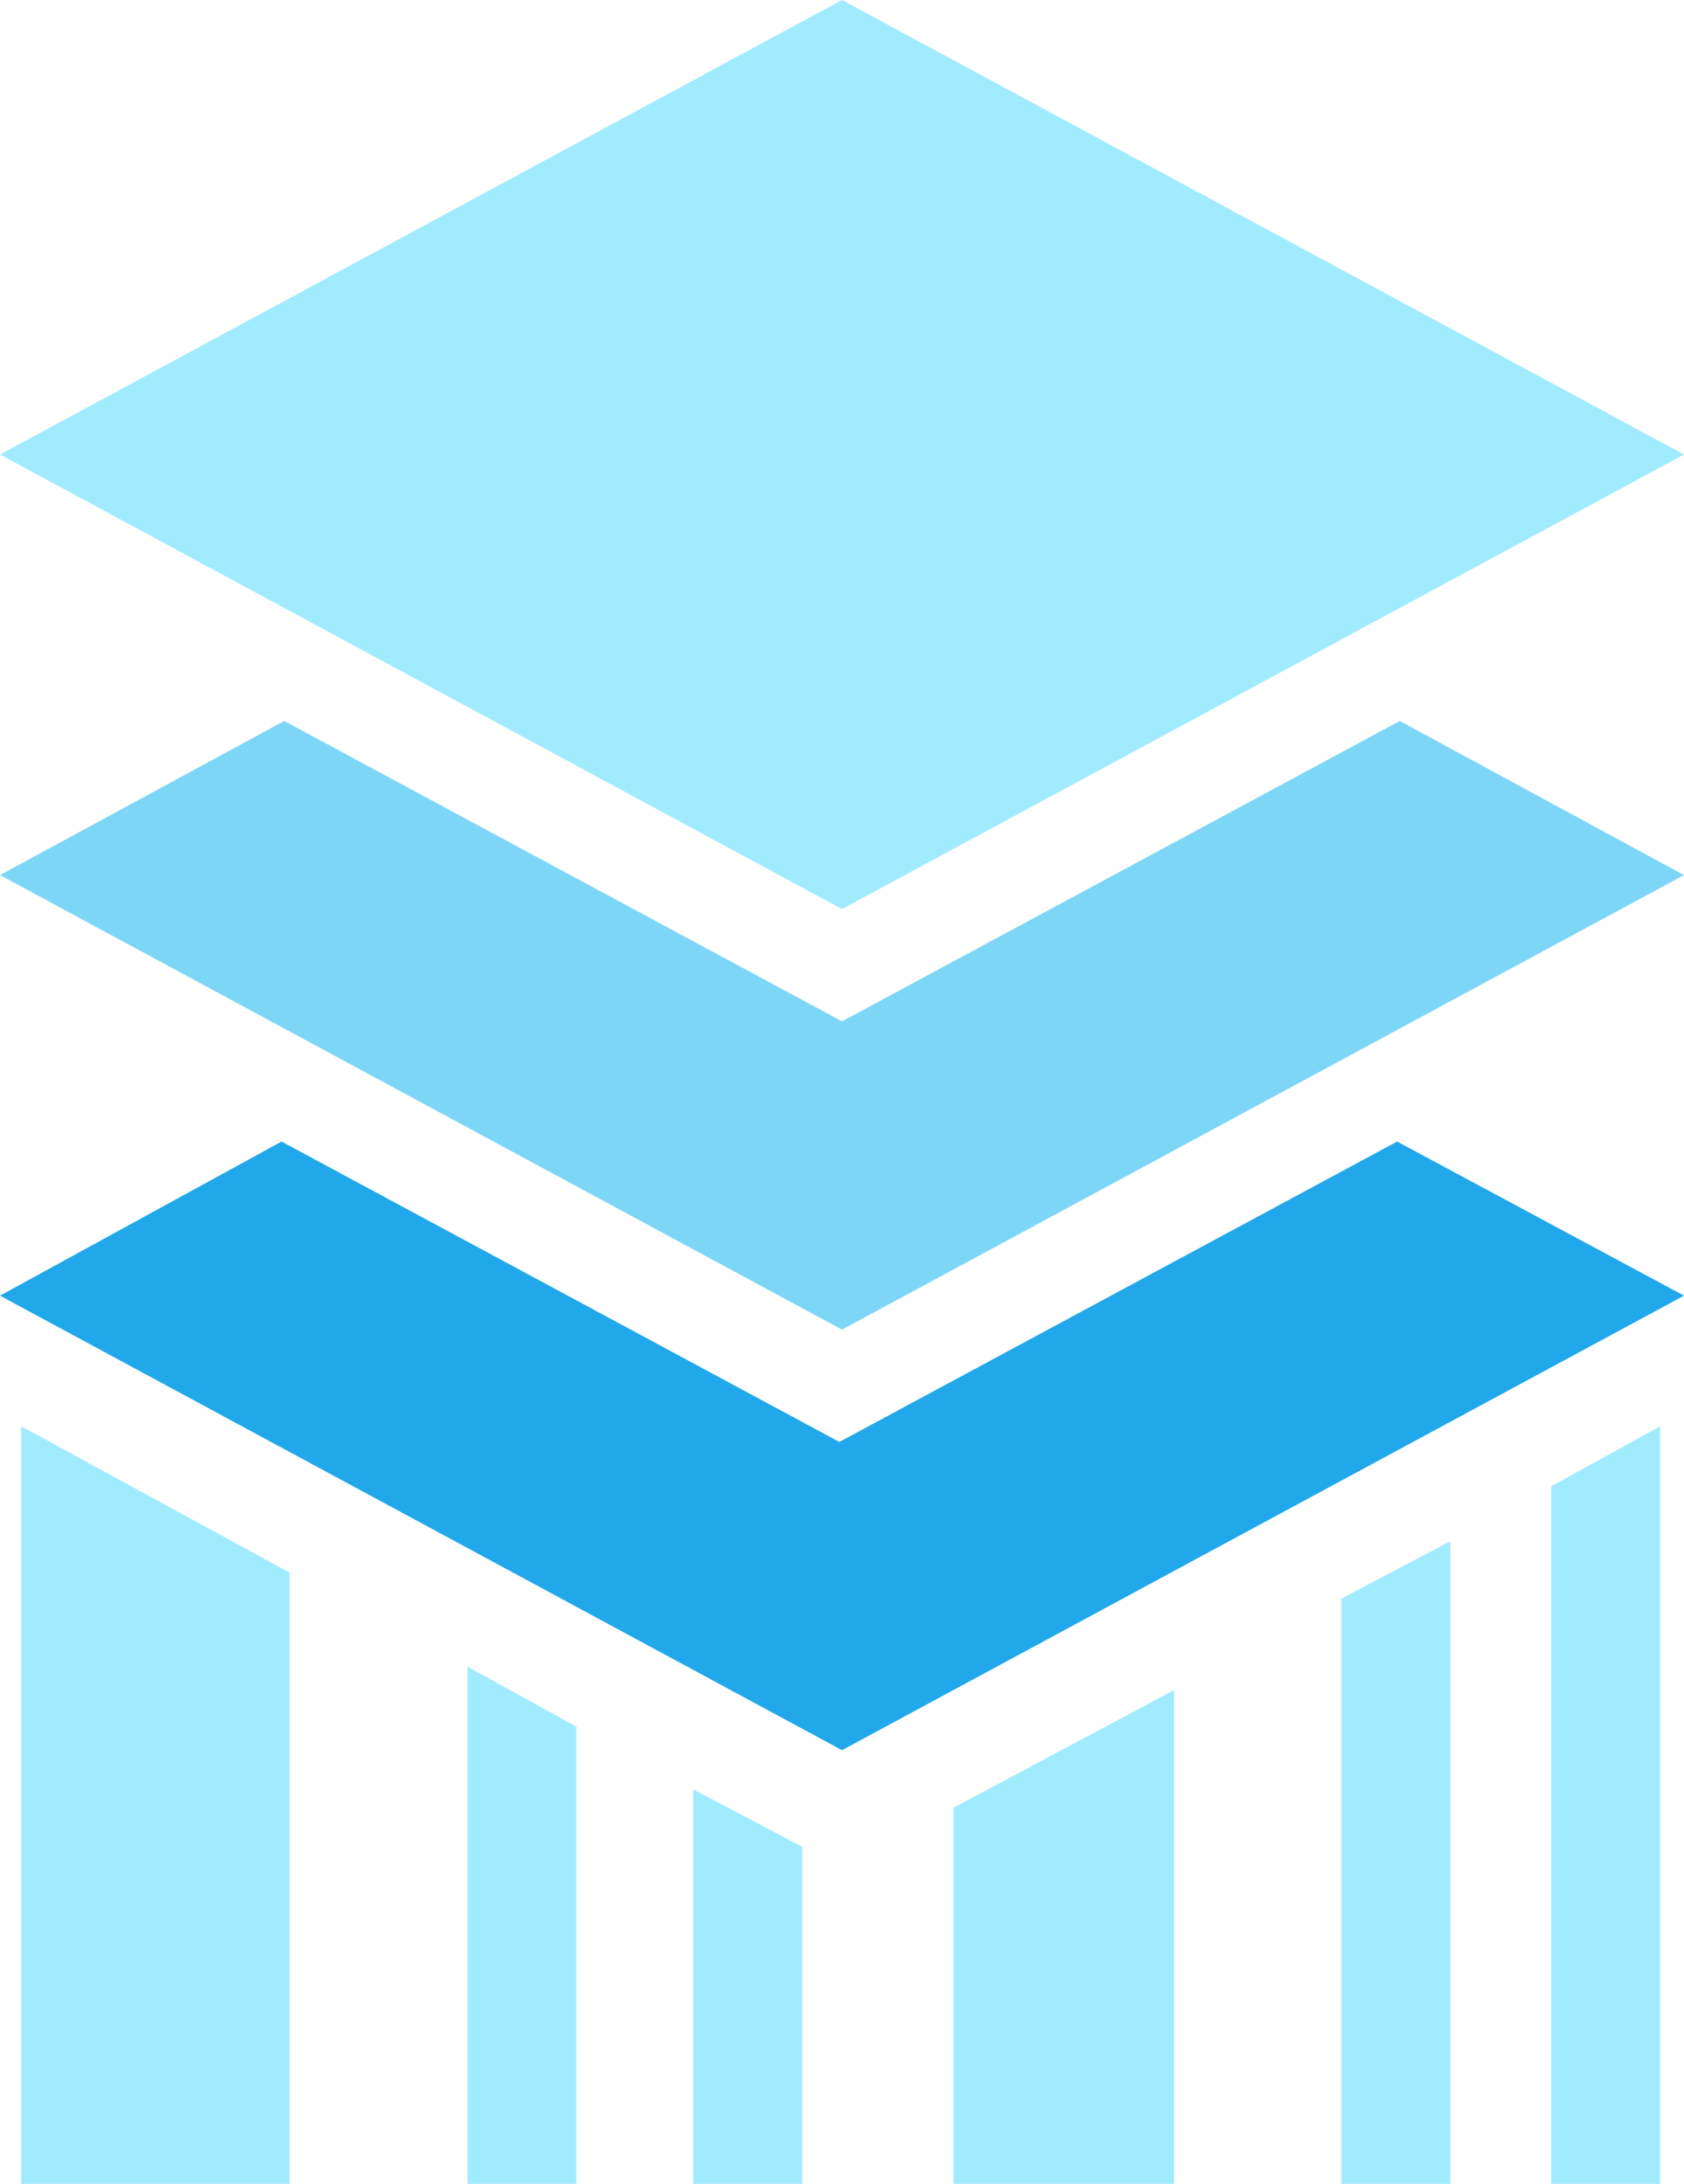<svg xmlns="http://www.w3.org/2000/svg" width="54" height="70" viewBox="0 0 54 70" fill="none"><g clip-path="url(#clip0_1319_17145)"><path d="M54 28.05L44.886 23.11L27 32.739L9.114 23.11L0 28.05L27 42.62L54 28.05Z" fill="#7ED6F6"></path><path d="M54 14.569L27 0L0 14.569L27 29.139L54 14.569Z" fill="#A1EBFF"></path><path d="M0.681 70H9.284V50.407L0.681 45.718V70Z" fill="#A1EBFF"></path><path d="M30.577 70H37.647V54.175L30.577 57.943V70Z" fill="#A1EBFF"></path><path d="M14.991 70H18.483V55.347L14.991 53.421V70Z" fill="#A1EBFF"></path><path d="M22.23 70H25.723V59.199L22.23 57.356V70Z" fill="#A1EBFF"></path><path d="M43.013 70H46.505V49.402L43.013 51.244V70Z" fill="#A1EBFF"></path><path d="M49.741 47.644V70H53.233V45.718L49.741 47.644Z" fill="#A1EBFF"></path><path d="M44.801 36.591L26.915 46.22L9.028 36.591L0 41.531L27 56.1L54 41.531L44.801 36.591Z" fill="#20A8EB"></path></g><defs><clipPath id="clip0_1319_17145"><rect width="54" height="70" fill="white"></rect></clipPath></defs></svg>